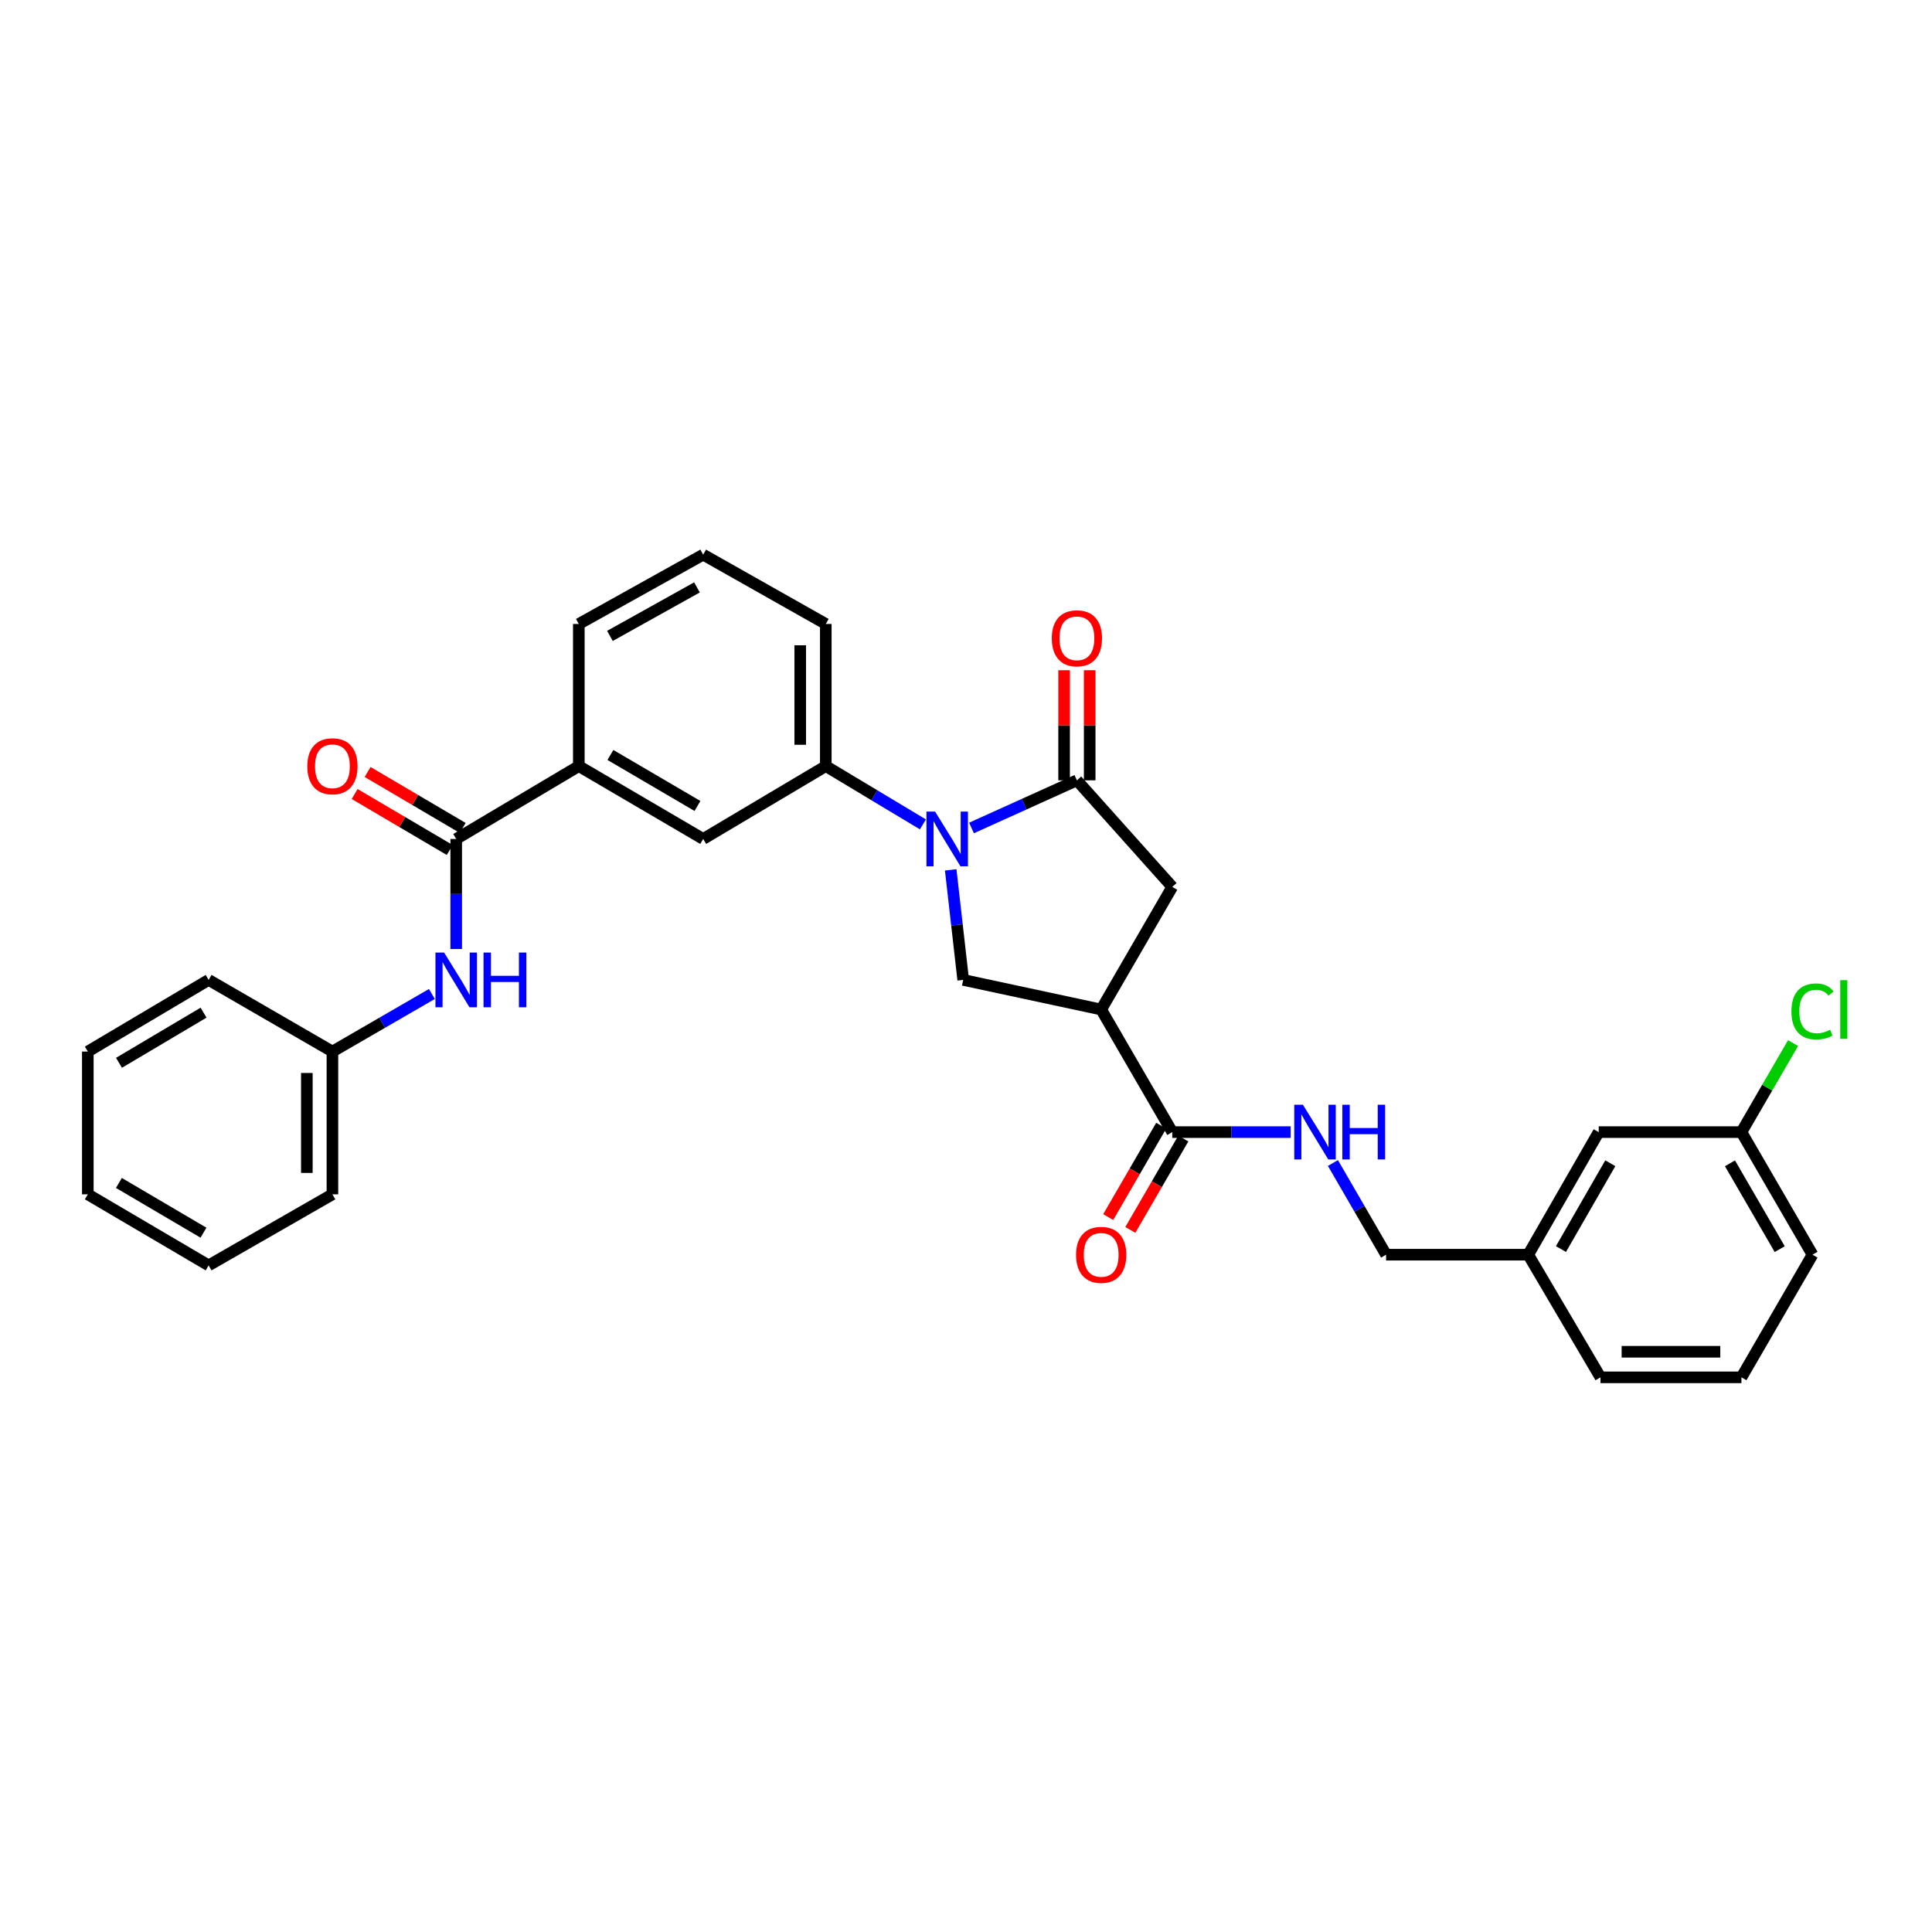 <?xml version='1.0' encoding='iso-8859-1'?>
<svg version='1.1' baseProfile='full'
              xmlns='http://www.w3.org/2000/svg'
                      xmlns:rdkit='http://www.rdkit.org/xml'
                      xmlns:xlink='http://www.w3.org/1999/xlink'
                  xml:space='preserve'
width='1000px' height='1000px' viewBox='0 0 1000 1000'>
<!-- END OF HEADER -->
<rect style='opacity:1.0;fill:#FFFFFF;stroke:none' width='1000' height='1000' x='0' y='0'> </rect>
<path class='bond-0' d='M 502.848,428.559 L 530.124,416.228' style='fill:none;fill-rule:evenodd;stroke:#0000FF;stroke-width:6px;stroke-linecap:butt;stroke-linejoin:miter;stroke-opacity:1' />
<path class='bond-0' d='M 530.124,416.228 L 557.401,403.897' style='fill:none;fill-rule:evenodd;stroke:#000000;stroke-width:6px;stroke-linecap:butt;stroke-linejoin:miter;stroke-opacity:1' />
<path class='bond-2' d='M 492.083,450.243 L 495.318,478.721' style='fill:none;fill-rule:evenodd;stroke:#0000FF;stroke-width:6px;stroke-linecap:butt;stroke-linejoin:miter;stroke-opacity:1' />
<path class='bond-2' d='M 495.318,478.721 L 498.554,507.2' style='fill:none;fill-rule:evenodd;stroke:#000000;stroke-width:6px;stroke-linecap:butt;stroke-linejoin:miter;stroke-opacity:1' />
<path class='bond-5' d='M 477.693,426.7 L 452.563,411.614' style='fill:none;fill-rule:evenodd;stroke:#0000FF;stroke-width:6px;stroke-linecap:butt;stroke-linejoin:miter;stroke-opacity:1' />
<path class='bond-5' d='M 452.563,411.614 L 427.432,396.528' style='fill:none;fill-rule:evenodd;stroke:#000000;stroke-width:6px;stroke-linecap:butt;stroke-linejoin:miter;stroke-opacity:1' />
<path class='bond-6' d='M 557.401,403.897 L 606.761,459.06' style='fill:none;fill-rule:evenodd;stroke:#000000;stroke-width:6px;stroke-linecap:butt;stroke-linejoin:miter;stroke-opacity:1' />
<path class='bond-11' d='M 564.02,403.897 L 564.02,375.401' style='fill:none;fill-rule:evenodd;stroke:#000000;stroke-width:6px;stroke-linecap:butt;stroke-linejoin:miter;stroke-opacity:1' />
<path class='bond-11' d='M 564.02,375.401 L 564.02,346.905' style='fill:none;fill-rule:evenodd;stroke:#FF0000;stroke-width:6px;stroke-linecap:butt;stroke-linejoin:miter;stroke-opacity:1' />
<path class='bond-11' d='M 550.782,403.897 L 550.782,375.401' style='fill:none;fill-rule:evenodd;stroke:#000000;stroke-width:6px;stroke-linecap:butt;stroke-linejoin:miter;stroke-opacity:1' />
<path class='bond-11' d='M 550.782,375.401 L 550.782,346.905' style='fill:none;fill-rule:evenodd;stroke:#FF0000;stroke-width:6px;stroke-linecap:butt;stroke-linejoin:miter;stroke-opacity:1' />
<path class='bond-1' d='M 569.969,522.526 L 498.554,507.2' style='fill:none;fill-rule:evenodd;stroke:#000000;stroke-width:6px;stroke-linecap:butt;stroke-linejoin:miter;stroke-opacity:1' />
<path class='bond-4' d='M 569.969,522.526 L 606.761,585.976' style='fill:none;fill-rule:evenodd;stroke:#000000;stroke-width:6px;stroke-linecap:butt;stroke-linejoin:miter;stroke-opacity:1' />
<path class='bond-31' d='M 569.969,522.526 L 606.761,459.06' style='fill:none;fill-rule:evenodd;stroke:#000000;stroke-width:6px;stroke-linecap:butt;stroke-linejoin:miter;stroke-opacity:1' />
<path class='bond-3' d='M 236.131,434.247 L 299.597,396.528' style='fill:none;fill-rule:evenodd;stroke:#000000;stroke-width:6px;stroke-linecap:butt;stroke-linejoin:miter;stroke-opacity:1' />
<path class='bond-7' d='M 236.131,434.247 L 236.131,462.732' style='fill:none;fill-rule:evenodd;stroke:#000000;stroke-width:6px;stroke-linecap:butt;stroke-linejoin:miter;stroke-opacity:1' />
<path class='bond-7' d='M 236.131,462.732 L 236.131,491.216' style='fill:none;fill-rule:evenodd;stroke:#0000FF;stroke-width:6px;stroke-linecap:butt;stroke-linejoin:miter;stroke-opacity:1' />
<path class='bond-12' d='M 239.489,428.544 L 214.884,414.058' style='fill:none;fill-rule:evenodd;stroke:#000000;stroke-width:6px;stroke-linecap:butt;stroke-linejoin:miter;stroke-opacity:1' />
<path class='bond-12' d='M 214.884,414.058 L 190.279,399.572' style='fill:none;fill-rule:evenodd;stroke:#FF0000;stroke-width:6px;stroke-linecap:butt;stroke-linejoin:miter;stroke-opacity:1' />
<path class='bond-12' d='M 232.773,439.951 L 208.168,425.465' style='fill:none;fill-rule:evenodd;stroke:#000000;stroke-width:6px;stroke-linecap:butt;stroke-linejoin:miter;stroke-opacity:1' />
<path class='bond-12' d='M 208.168,425.465 L 183.563,410.98' style='fill:none;fill-rule:evenodd;stroke:#FF0000;stroke-width:6px;stroke-linecap:butt;stroke-linejoin:miter;stroke-opacity:1' />
<path class='bond-10' d='M 606.761,585.976 L 637.411,585.976' style='fill:none;fill-rule:evenodd;stroke:#000000;stroke-width:6px;stroke-linecap:butt;stroke-linejoin:miter;stroke-opacity:1' />
<path class='bond-10' d='M 637.411,585.976 L 668.061,585.976' style='fill:none;fill-rule:evenodd;stroke:#0000FF;stroke-width:6px;stroke-linecap:butt;stroke-linejoin:miter;stroke-opacity:1' />
<path class='bond-13' d='M 601.036,582.656 L 587.323,606.305' style='fill:none;fill-rule:evenodd;stroke:#000000;stroke-width:6px;stroke-linecap:butt;stroke-linejoin:miter;stroke-opacity:1' />
<path class='bond-13' d='M 587.323,606.305 L 573.61,629.954' style='fill:none;fill-rule:evenodd;stroke:#FF0000;stroke-width:6px;stroke-linecap:butt;stroke-linejoin:miter;stroke-opacity:1' />
<path class='bond-13' d='M 612.487,589.297 L 598.774,612.945' style='fill:none;fill-rule:evenodd;stroke:#000000;stroke-width:6px;stroke-linecap:butt;stroke-linejoin:miter;stroke-opacity:1' />
<path class='bond-13' d='M 598.774,612.945 L 585.062,636.594' style='fill:none;fill-rule:evenodd;stroke:#FF0000;stroke-width:6px;stroke-linecap:butt;stroke-linejoin:miter;stroke-opacity:1' />
<path class='bond-9' d='M 427.432,396.528 L 363.967,434.247' style='fill:none;fill-rule:evenodd;stroke:#000000;stroke-width:6px;stroke-linecap:butt;stroke-linejoin:miter;stroke-opacity:1' />
<path class='bond-20' d='M 427.432,396.528 L 427.432,322.965' style='fill:none;fill-rule:evenodd;stroke:#000000;stroke-width:6px;stroke-linecap:butt;stroke-linejoin:miter;stroke-opacity:1' />
<path class='bond-20' d='M 414.195,385.494 L 414.195,334' style='fill:none;fill-rule:evenodd;stroke:#000000;stroke-width:6px;stroke-linecap:butt;stroke-linejoin:miter;stroke-opacity:1' />
<path class='bond-15' d='M 223.54,514.488 L 197.801,529.387' style='fill:none;fill-rule:evenodd;stroke:#0000FF;stroke-width:6px;stroke-linecap:butt;stroke-linejoin:miter;stroke-opacity:1' />
<path class='bond-15' d='M 197.801,529.387 L 172.062,544.286' style='fill:none;fill-rule:evenodd;stroke:#000000;stroke-width:6px;stroke-linecap:butt;stroke-linejoin:miter;stroke-opacity:1' />
<path class='bond-8' d='M 299.597,396.528 L 363.967,434.247' style='fill:none;fill-rule:evenodd;stroke:#000000;stroke-width:6px;stroke-linecap:butt;stroke-linejoin:miter;stroke-opacity:1' />
<path class='bond-8' d='M 315.944,390.765 L 361.004,417.168' style='fill:none;fill-rule:evenodd;stroke:#000000;stroke-width:6px;stroke-linecap:butt;stroke-linejoin:miter;stroke-opacity:1' />
<path class='bond-32' d='M 299.597,396.528 L 299.597,322.965' style='fill:none;fill-rule:evenodd;stroke:#000000;stroke-width:6px;stroke-linecap:butt;stroke-linejoin:miter;stroke-opacity:1' />
<path class='bond-14' d='M 689.92,601.97 L 703.676,625.699' style='fill:none;fill-rule:evenodd;stroke:#0000FF;stroke-width:6px;stroke-linecap:butt;stroke-linejoin:miter;stroke-opacity:1' />
<path class='bond-14' d='M 703.676,625.699 L 717.433,649.427' style='fill:none;fill-rule:evenodd;stroke:#000000;stroke-width:6px;stroke-linecap:butt;stroke-linejoin:miter;stroke-opacity:1' />
<path class='bond-18' d='M 717.433,649.427 L 791.01,649.427' style='fill:none;fill-rule:evenodd;stroke:#000000;stroke-width:6px;stroke-linecap:butt;stroke-linejoin:miter;stroke-opacity:1' />
<path class='bond-26' d='M 172.062,544.286 L 172.062,618.187' style='fill:none;fill-rule:evenodd;stroke:#000000;stroke-width:6px;stroke-linecap:butt;stroke-linejoin:miter;stroke-opacity:1' />
<path class='bond-26' d='M 158.825,555.371 L 158.825,607.102' style='fill:none;fill-rule:evenodd;stroke:#000000;stroke-width:6px;stroke-linecap:butt;stroke-linejoin:miter;stroke-opacity:1' />
<path class='bond-27' d='M 172.062,544.286 L 107.986,507.2' style='fill:none;fill-rule:evenodd;stroke:#000000;stroke-width:6px;stroke-linecap:butt;stroke-linejoin:miter;stroke-opacity:1' />
<path class='bond-16' d='M 827.479,585.976 L 791.01,649.427' style='fill:none;fill-rule:evenodd;stroke:#000000;stroke-width:6px;stroke-linecap:butt;stroke-linejoin:miter;stroke-opacity:1' />
<path class='bond-16' d='M 833.486,602.09 L 807.957,646.506' style='fill:none;fill-rule:evenodd;stroke:#000000;stroke-width:6px;stroke-linecap:butt;stroke-linejoin:miter;stroke-opacity:1' />
<path class='bond-17' d='M 827.479,585.976 L 901.366,585.976' style='fill:none;fill-rule:evenodd;stroke:#000000;stroke-width:6px;stroke-linecap:butt;stroke-linejoin:miter;stroke-opacity:1' />
<path class='bond-19' d='M 901.366,585.976 L 914.722,562.938' style='fill:none;fill-rule:evenodd;stroke:#000000;stroke-width:6px;stroke-linecap:butt;stroke-linejoin:miter;stroke-opacity:1' />
<path class='bond-19' d='M 914.722,562.938 L 928.079,539.899' style='fill:none;fill-rule:evenodd;stroke:#00CC00;stroke-width:6px;stroke-linecap:butt;stroke-linejoin:miter;stroke-opacity:1' />
<path class='bond-34' d='M 901.366,585.976 L 938.151,649.427' style='fill:none;fill-rule:evenodd;stroke:#000000;stroke-width:6px;stroke-linecap:butt;stroke-linejoin:miter;stroke-opacity:1' />
<path class='bond-34' d='M 895.431,602.133 L 921.181,646.549' style='fill:none;fill-rule:evenodd;stroke:#000000;stroke-width:6px;stroke-linecap:butt;stroke-linejoin:miter;stroke-opacity:1' />
<path class='bond-25' d='M 791.01,649.427 L 828.406,712.908' style='fill:none;fill-rule:evenodd;stroke:#000000;stroke-width:6px;stroke-linecap:butt;stroke-linejoin:miter;stroke-opacity:1' />
<path class='bond-22' d='M 427.432,322.965 L 363.967,287.092' style='fill:none;fill-rule:evenodd;stroke:#000000;stroke-width:6px;stroke-linecap:butt;stroke-linejoin:miter;stroke-opacity:1' />
<path class='bond-21' d='M 299.597,322.965 L 363.967,287.092' style='fill:none;fill-rule:evenodd;stroke:#000000;stroke-width:6px;stroke-linecap:butt;stroke-linejoin:miter;stroke-opacity:1' />
<path class='bond-21' d='M 315.696,329.147 L 360.755,304.036' style='fill:none;fill-rule:evenodd;stroke:#000000;stroke-width:6px;stroke-linecap:butt;stroke-linejoin:miter;stroke-opacity:1' />
<path class='bond-23' d='M 901.366,712.908 L 828.406,712.908' style='fill:none;fill-rule:evenodd;stroke:#000000;stroke-width:6px;stroke-linecap:butt;stroke-linejoin:miter;stroke-opacity:1' />
<path class='bond-23' d='M 890.422,699.67 L 839.35,699.67' style='fill:none;fill-rule:evenodd;stroke:#000000;stroke-width:6px;stroke-linecap:butt;stroke-linejoin:miter;stroke-opacity:1' />
<path class='bond-24' d='M 901.366,712.908 L 938.151,649.427' style='fill:none;fill-rule:evenodd;stroke:#000000;stroke-width:6px;stroke-linecap:butt;stroke-linejoin:miter;stroke-opacity:1' />
<path class='bond-28' d='M 172.062,618.187 L 107.986,654.965' style='fill:none;fill-rule:evenodd;stroke:#000000;stroke-width:6px;stroke-linecap:butt;stroke-linejoin:miter;stroke-opacity:1' />
<path class='bond-29' d='M 107.986,507.2 L 45.455,544.286' style='fill:none;fill-rule:evenodd;stroke:#000000;stroke-width:6px;stroke-linecap:butt;stroke-linejoin:miter;stroke-opacity:1' />
<path class='bond-29' d='M 105.359,524.148 L 61.587,550.109' style='fill:none;fill-rule:evenodd;stroke:#000000;stroke-width:6px;stroke-linecap:butt;stroke-linejoin:miter;stroke-opacity:1' />
<path class='bond-33' d='M 107.986,654.965 L 45.455,618.187' style='fill:none;fill-rule:evenodd;stroke:#000000;stroke-width:6px;stroke-linecap:butt;stroke-linejoin:miter;stroke-opacity:1' />
<path class='bond-33' d='M 105.317,638.038 L 61.545,612.294' style='fill:none;fill-rule:evenodd;stroke:#000000;stroke-width:6px;stroke-linecap:butt;stroke-linejoin:miter;stroke-opacity:1' />
<path class='bond-30' d='M 45.455,544.286 L 45.455,618.187' style='fill:none;fill-rule:evenodd;stroke:#000000;stroke-width:6px;stroke-linecap:butt;stroke-linejoin:miter;stroke-opacity:1' />
<path  class='atom-0' d='M 484.006 420.087
L 493.286 435.087
Q 494.206 436.567, 495.686 439.247
Q 497.166 441.927, 497.246 442.087
L 497.246 420.087
L 501.006 420.087
L 501.006 448.407
L 497.126 448.407
L 487.166 432.007
Q 486.006 430.087, 484.766 427.887
Q 483.566 425.687, 483.206 425.007
L 483.206 448.407
L 479.526 448.407
L 479.526 420.087
L 484.006 420.087
' fill='#0000FF'/>
<path  class='atom-8' d='M 229.871 493.04
L 239.151 508.04
Q 240.071 509.52, 241.551 512.2
Q 243.031 514.88, 243.111 515.04
L 243.111 493.04
L 246.871 493.04
L 246.871 521.36
L 242.991 521.36
L 233.031 504.96
Q 231.871 503.04, 230.631 500.84
Q 229.431 498.64, 229.071 497.96
L 229.071 521.36
L 225.391 521.36
L 225.391 493.04
L 229.871 493.04
' fill='#0000FF'/>
<path  class='atom-8' d='M 250.271 493.04
L 254.111 493.04
L 254.111 505.08
L 268.591 505.08
L 268.591 493.04
L 272.431 493.04
L 272.431 521.36
L 268.591 521.36
L 268.591 508.28
L 254.111 508.28
L 254.111 521.36
L 250.271 521.36
L 250.271 493.04
' fill='#0000FF'/>
<path  class='atom-11' d='M 674.388 571.816
L 683.668 586.816
Q 684.588 588.296, 686.068 590.976
Q 687.548 593.656, 687.628 593.816
L 687.628 571.816
L 691.388 571.816
L 691.388 600.136
L 687.508 600.136
L 677.548 583.736
Q 676.388 581.816, 675.148 579.616
Q 673.948 577.416, 673.588 576.736
L 673.588 600.136
L 669.908 600.136
L 669.908 571.816
L 674.388 571.816
' fill='#0000FF'/>
<path  class='atom-11' d='M 694.788 571.816
L 698.628 571.816
L 698.628 583.856
L 713.108 583.856
L 713.108 571.816
L 716.948 571.816
L 716.948 600.136
L 713.108 600.136
L 713.108 587.056
L 698.628 587.056
L 698.628 600.136
L 694.788 600.136
L 694.788 571.816
' fill='#0000FF'/>
<path  class='atom-12' d='M 544.401 330.385
Q 544.401 323.585, 547.761 319.785
Q 551.121 315.985, 557.401 315.985
Q 563.681 315.985, 567.041 319.785
Q 570.401 323.585, 570.401 330.385
Q 570.401 337.265, 567.001 341.185
Q 563.601 345.065, 557.401 345.065
Q 551.161 345.065, 547.761 341.185
Q 544.401 337.305, 544.401 330.385
M 557.401 341.865
Q 561.721 341.865, 564.041 338.985
Q 566.401 336.065, 566.401 330.385
Q 566.401 324.825, 564.041 322.025
Q 561.721 319.185, 557.401 319.185
Q 553.081 319.185, 550.721 321.985
Q 548.401 324.785, 548.401 330.385
Q 548.401 336.105, 550.721 338.985
Q 553.081 341.865, 557.401 341.865
' fill='#FF0000'/>
<path  class='atom-13' d='M 159.062 396.608
Q 159.062 389.808, 162.422 386.008
Q 165.782 382.208, 172.062 382.208
Q 178.342 382.208, 181.702 386.008
Q 185.062 389.808, 185.062 396.608
Q 185.062 403.488, 181.662 407.408
Q 178.262 411.288, 172.062 411.288
Q 165.822 411.288, 162.422 407.408
Q 159.062 403.528, 159.062 396.608
M 172.062 408.088
Q 176.382 408.088, 178.702 405.208
Q 181.062 402.288, 181.062 396.608
Q 181.062 391.048, 178.702 388.248
Q 176.382 385.408, 172.062 385.408
Q 167.742 385.408, 165.382 388.208
Q 163.062 391.008, 163.062 396.608
Q 163.062 402.328, 165.382 405.208
Q 167.742 408.088, 172.062 408.088
' fill='#FF0000'/>
<path  class='atom-14' d='M 556.969 649.507
Q 556.969 642.707, 560.329 638.907
Q 563.689 635.107, 569.969 635.107
Q 576.249 635.107, 579.609 638.907
Q 582.969 642.707, 582.969 649.507
Q 582.969 656.387, 579.569 660.307
Q 576.169 664.187, 569.969 664.187
Q 563.729 664.187, 560.329 660.307
Q 556.969 656.427, 556.969 649.507
M 569.969 660.987
Q 574.289 660.987, 576.609 658.107
Q 578.969 655.187, 578.969 649.507
Q 578.969 643.947, 576.609 641.147
Q 574.289 638.307, 569.969 638.307
Q 565.649 638.307, 563.289 641.107
Q 560.969 643.907, 560.969 649.507
Q 560.969 655.227, 563.289 658.107
Q 565.649 660.987, 569.969 660.987
' fill='#FF0000'/>
<path  class='atom-20' d='M 927.231 523.506
Q 927.231 516.466, 930.511 512.786
Q 933.831 509.066, 940.111 509.066
Q 945.951 509.066, 949.071 513.186
L 946.431 515.346
Q 944.151 512.346, 940.111 512.346
Q 935.831 512.346, 933.551 515.226
Q 931.311 518.066, 931.311 523.506
Q 931.311 529.106, 933.631 531.986
Q 935.991 534.866, 940.551 534.866
Q 943.671 534.866, 947.311 532.986
L 948.431 535.986
Q 946.951 536.946, 944.711 537.506
Q 942.471 538.066, 939.991 538.066
Q 933.831 538.066, 930.511 534.306
Q 927.231 530.546, 927.231 523.506
' fill='#00CC00'/>
<path  class='atom-20' d='M 952.511 507.346
L 956.191 507.346
L 956.191 537.706
L 952.511 537.706
L 952.511 507.346
' fill='#00CC00'/>
</svg>
